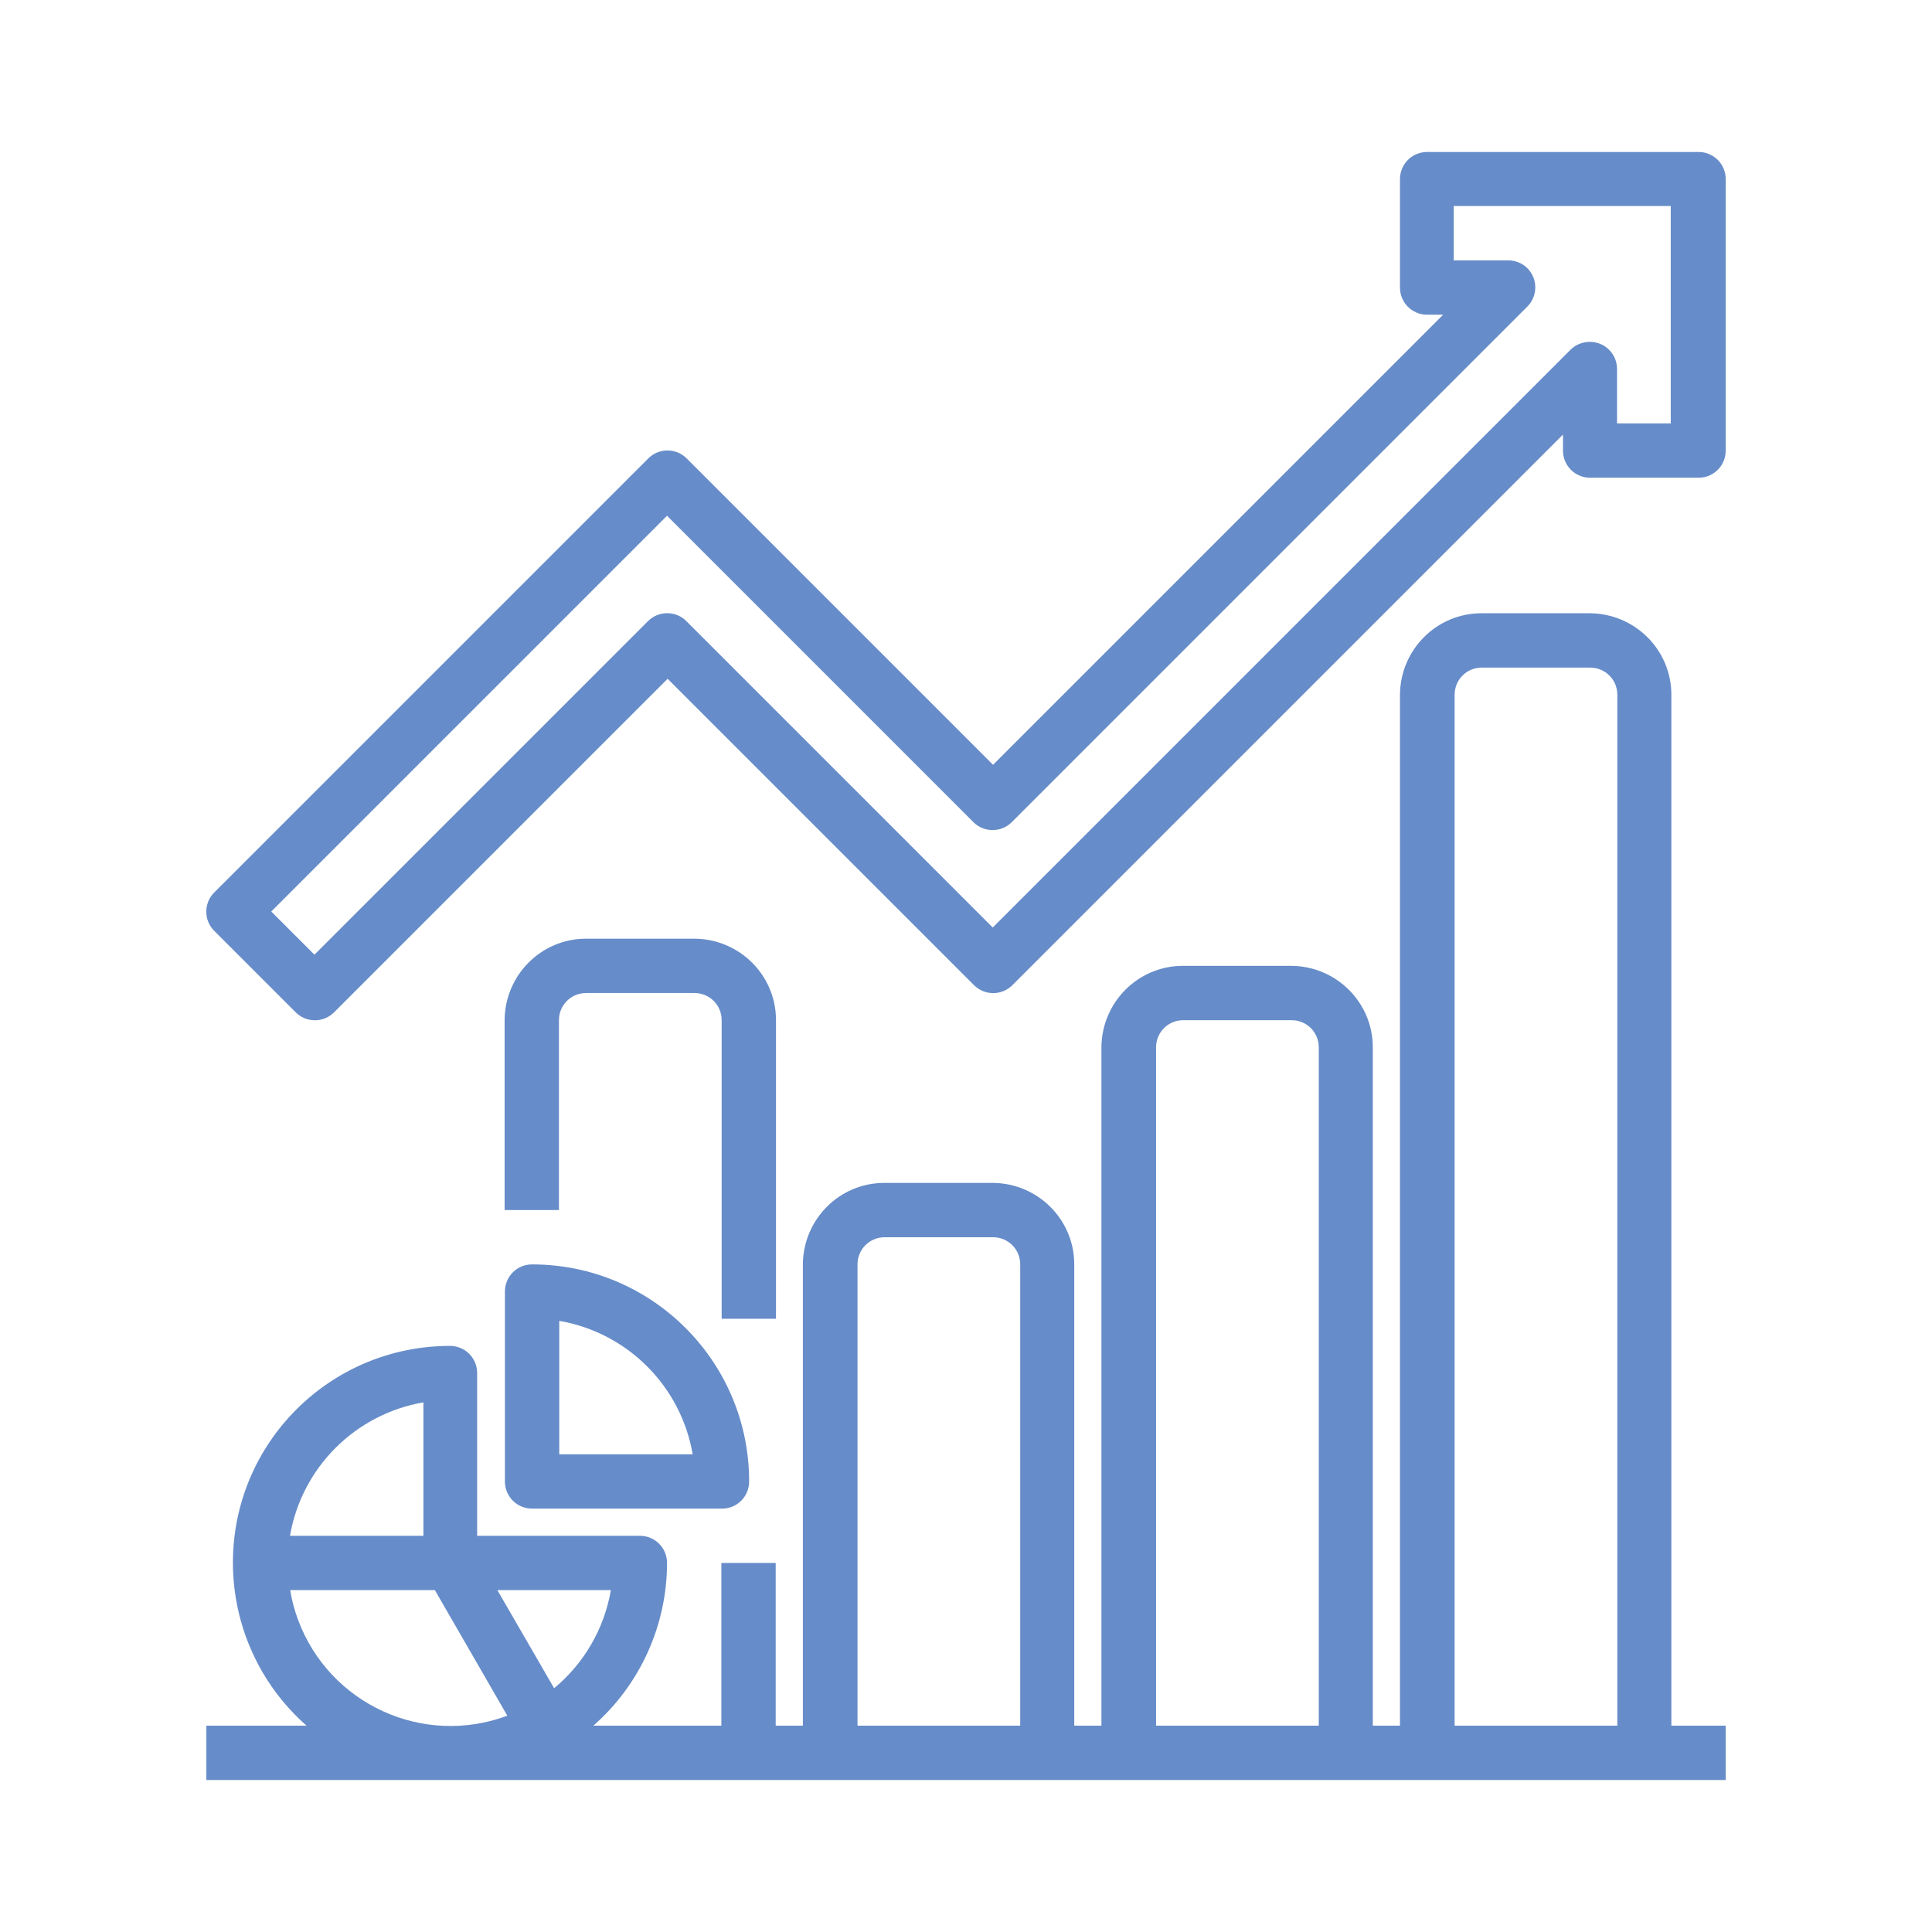 <svg width="64" height="64" viewBox="0 0 64 64" fill="none" xmlns="http://www.w3.org/2000/svg">
<path fill-rule="evenodd" clip-rule="evenodd" d="M47.276 5.035H56.266C56.766 5.035 57.166 5.435 57.166 5.935V14.925C57.166 15.425 56.766 15.825 56.266 15.825H52.676C52.176 15.825 51.776 15.425 51.776 14.925V14.395L33.536 32.635C33.186 32.985 32.616 32.985 32.266 32.635L22.116 22.485L11.066 33.535C10.716 33.885 10.146 33.885 9.796 33.535L7.096 30.835C6.746 30.485 6.746 29.915 7.096 29.565L21.476 15.185C21.826 14.835 22.396 14.835 22.746 15.185L32.896 25.335L47.806 10.425H47.276C46.776 10.425 46.376 10.025 46.376 9.525V5.935C46.376 5.435 46.776 5.035 47.276 5.035ZM53.566 14.025H55.366L55.346 14.015V6.825H48.156V8.625H49.956C50.196 8.625 50.426 8.715 50.596 8.885C50.946 9.235 50.946 9.805 50.596 10.155L33.516 27.235C33.166 27.585 32.596 27.585 32.246 27.235L22.096 17.085L8.986 30.195L10.416 31.625L21.466 20.575C21.816 20.225 22.386 20.225 22.736 20.575L32.886 30.725L52.026 11.585C52.196 11.415 52.426 11.325 52.666 11.325C53.166 11.325 53.566 11.725 53.566 12.225V14.025Z" fill="#668CC9"/>
<path fill-rule="evenodd" clip-rule="evenodd" d="M55.366 23.015C55.366 21.525 54.156 20.325 52.666 20.315H49.076C47.586 20.315 46.386 21.525 46.376 23.015V57.165H45.476V34.695C45.476 33.205 44.266 32.005 42.776 31.995H39.186C37.696 31.995 36.496 33.205 36.486 34.695V57.165H35.586V41.885C35.586 40.395 34.376 39.195 32.886 39.185H29.296C27.806 39.185 26.606 40.395 26.596 41.885V57.165H25.696V51.775H23.896V57.165H19.656C21.206 55.805 22.096 53.835 22.096 51.775C22.096 51.275 21.696 50.875 21.196 50.875H15.806V45.485C15.806 44.985 15.406 44.585 14.906 44.585C10.936 44.585 7.716 47.795 7.716 51.765C7.716 53.835 8.606 55.805 10.156 57.165H6.836V58.965H57.166V57.165H55.366V23.015ZM18.356 55.925L16.476 52.675H20.236C20.016 53.955 19.346 55.105 18.356 55.925ZM14.026 46.455V50.875H9.606C9.996 48.615 11.766 46.845 14.026 46.455ZM9.606 52.675H14.406L16.806 56.835C14.016 57.875 10.916 56.455 9.876 53.665C9.756 53.345 9.666 53.015 9.616 52.685L9.606 52.675ZM28.406 57.165V41.885C28.406 41.385 28.806 40.985 29.306 40.985H32.896C33.396 40.985 33.796 41.385 33.796 41.885V57.165H28.406ZM38.296 57.165V34.695C38.296 34.195 38.696 33.795 39.196 33.795H42.786C43.286 33.795 43.686 34.195 43.686 34.695V57.165H38.296ZM48.186 57.165V23.015C48.186 22.515 48.586 22.115 49.086 22.115H52.676C53.176 22.115 53.576 22.515 53.576 23.015V57.165H48.186Z" fill="#668CC9"/>
<path d="M25.706 33.795V43.685H23.906V33.795C23.906 33.295 23.506 32.895 23.006 32.895H19.416C18.916 32.895 18.516 33.295 18.516 33.795V40.085H16.716V33.795C16.726 32.305 17.926 31.095 19.416 31.095H23.006C24.496 31.105 25.706 32.305 25.706 33.795Z" fill="#668CC9"/>
<path fill-rule="evenodd" clip-rule="evenodd" d="M17.626 49.975C17.126 49.975 16.726 49.575 16.726 49.075V42.785C16.726 42.285 17.126 41.885 17.626 41.885C21.596 41.885 24.816 45.105 24.816 49.075C24.816 49.575 24.416 49.975 23.916 49.975H17.626ZM22.946 48.175C22.556 45.915 20.786 44.145 18.526 43.755V48.175H22.946Z" fill="#668CC9"/>
</svg>
